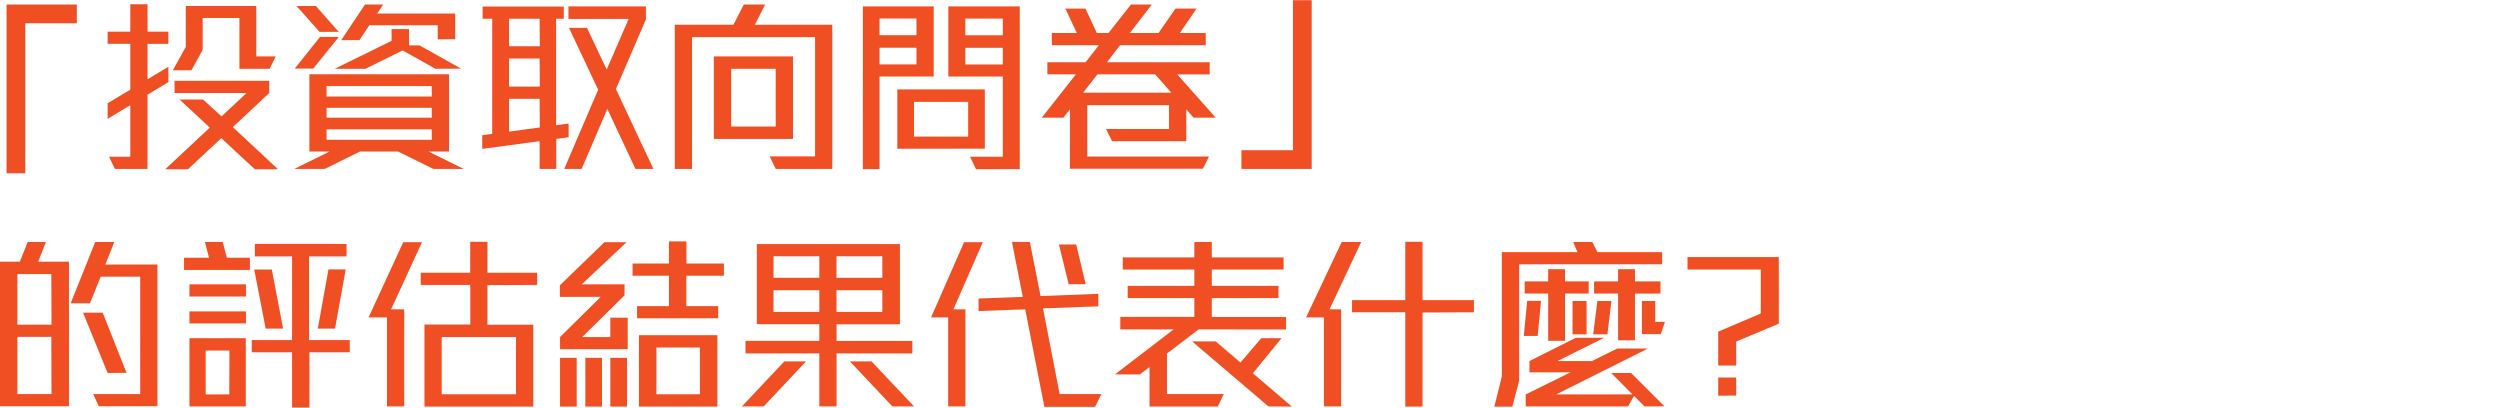 <svg xmlns="http://www.w3.org/2000/svg" viewBox="0 0 600 97.81"><title>riskprofile-subtitle02-m</title><path d="M6.07 5.58v36h-4.5V1.08h16.87v4.5zm29.34 17.14v17.82h-7.83l-1.41-2.92h5.1V25.24l-5.44 3.28v-3.73l5.44-3.28v-11h-5.44V7.6h5.44V1.03h4.14V7.6h5v2.93h-5v8.5l5-3v3.69zm25.76 17.91l-8.06-7.47-8 7.47h-5.47l10.71-10-7.25-6.75h5.63l4.44 4.06 6-5.62H41.89v-2.93h22.72v2.93l-8.73 8.19 10.85 10.12zm3.55-24.12h-7.26V4.32h-8.82v7.65l-2.7 4.9h-4.46l3.11-5.63v-9.8h16.92v12.1h4.66zm39.27 24.03l-8.46-4.18h-9.14l-8.46 4.18h-7.29l8.46-4.18h-4.85V17.82h33.52v18.54h-4.95l8.46 4.18zM75.17 16.47h-4.44l6.08-7.61h4.5zm1.53-8.82l-5.53-6.21h4.64l5.49 6.21zm26.91 13H78.38v2.52h25.25zm0 5.22H78.38v2.37h25.25zm0 5.17H78.38v2.52h25.25zm.9-14.53l-7.88-4.41-8.91 4.41h-7.38L93.98 9.8V6.97h4.19v3.92h2.52l9.95 5.58zm.54-7.07V6.07H88.64l-2.38 3.56h-4.37l5.72-8.55h4.36l-1.44 2.16h18.72V9.4zm28.46 23.9v7.2h-4v-6.66l-13.77 1.85v-3.29l2.39-.31V4.5h-2.3V1.57h19.48V4.5h-1.84v25.56l3-.41v3.29zm-4-28.84h-7.34v6.61h7.38zm0 9.54h-7.34v6.75h7.38zm0 9.67h-7.34v7.88l7.38-1zm23 16.83l-6.75-14.4-6.16 14.4h-4.19l8.15-19-7-14.85h4.32l4.73 10 5.27-12.15h-14.45v-3h18.59v3.14l-7.2 16.69 9 19.17zm33.66 0l-1.44-3h10.89V8.91h-29.53v31.63h-4.14V5.94h14.08l2.48-4.86h5.13l-2.47 4.86h18.58v34.6zm-14.85-7.2v-19.8h19v19.8zm14.85-16.83h-10.68v13.86h10.68zm24.92 1.85v22.23h-4V1.53h17v16.83zm8.86-13.91h-8.86v4h8.86zm0 7h-8.86v4h8.86zm-4.59 24.25V21.46h21v14.22zm17-11.25h-13v8.33h13zm1.89 16.16l-1.44-3h7.87V18.36H227.6V1.53h17.15v39.06zm6.43-36.14h-9v4h9zm0 7h-9v4h9zm45.78 16.77l-1.75-2v7.65h-17.82l-1.44-2.93h15.12v-5.72h-19.62v12.33h29.22l-1.49 2.93h-31.9V26.24l-1.58 2h-5.17l8.19-10.4h-6.85v-2.9h9.17l3.2-4.1h-11.3V7.92h6l-2.75-5.85h4.82l2.74 5.85h2.79l5.4-6.84h5l-5.27 6.84h6.88l4.05-5.85h5.07l-4 5.85h6.21v2.92h-20.56l-3.15 4.1h24.66v2.92h-7.78l9.22 10.38zm-9.22-10.4h-13.86l-3.42 4.4h21.15zm20.7 22.7v-4.5h12.37v-36h4.5v40.5zM0 97.5V62.8h4.76l1.89-4.72h4.37L9.17 62.8h7.38v34.7zm12.32-31.73H4.17v12.15h8.19zm0 15.08H4.17v13.72h8.19zM23.71 97.5l-1.35-2.93h11.29V66.4h-9.48l-2.57 6.39h-4.64l5.89-14.71h4.59l-2.16 5.4h12.51v34zm2.11-8l-5.89-14.46h4.72l5.72 14.45zm18.35-24.72v-2.92h6l-1-3.78h4.28l1 3.78h5.53v2.92zm1.3 6.39v-2.93h13.56v2.92zm0 6.44v-2.88h13.56v2.88zm0 19.93V81.16h13.52v16.38zm9.59-13.41h-5.7v10.53h5.67zm19.21.41v13.27H70.1V84.54h-9.67v-2.93h9.67V61.54h-8.93v-3h22v3h-9v20.07h9.77v2.93zm-10.51-5.67l-2.75-14.18h4.23l2.7 14.18zm16.65 0h-4.14l2.56-14.22h4.14zm13.45-4.63h3.15v23.3h-4.13V76.17h-4.42l8.33-18.05h4.5zm23.13-5.81v9.5h11v19.66h-26.12V77.88h11v-9.5h-11.9v-2.92h11.88v-7.43h4.14v7.43h11.93v2.92zm6.84 12.47h-17.82v13.72h17.82zm10.58 2.92v-2.93l9.76-9.65h-9.8v-2.77l10.7-10.35h5.31l-10.75 10.12h10.26v2.65l-10.17 10h6.75v-4.65h4.18v7.56zm0 13.77v-11.7h4v11.7zm6.07 0v-11.7h4v11.7zm6 0v-11.7h4v11.7zm18.23-31.41v7.29h7.65v2.92H152.9v-2.92h7.65v-7.29h-8.73v-2.94h8.73v-5.3h4.19v5.3h9v2.93zm-11.36 31.41V80.44h18.82v17.15zm14.63-14.18h-10.44v11.21h10.44zm15.3 14.13h-5.22l10.17-10.8h5.22zm17.5-12.73v12.73h-4.14V84.81h-17.72v-3h17.72v-4h-15V58.57h34.34v19.26h-15.2v4h18.18v3zm-4.14-23.31h-11v5.17h11zm0 8.14h-11v5.22h11zm15.12-8.14h-11v5.17h11zm0 8.14h-11v5.22h11zm2.41 27.9l-10.19-10.8h5.19l10.2 10.8zm14.65-23.3h2.88v23.3h-4.14V76.17h-4.1l7.92-18.05h4.5zm34 23.4h-12.18l-4.59-23.4-11.2.41v-3l10.62-.41-2.61-13.18h4.31l2.57 13 13.86-.54v3l-13.28.49 4 20.57h10zm-6.34-29.43l-2.34-9.54h4.14l2.29 9.54zm31.2 10.84l-7.61 5.8v9.72h13.64l-1.44 3h-16.38v-9.48l-2.3 1.76h-6l14.08-10.8h-12.8v-3h17.77v-4.52h-16v-2.92h16v-3.92h-17.18v-2.92h17.18v-3.69h4.19v3.69h17.23v2.92h-17.23v3.92h16v2.92h-16v4.55h17.82v3zm16.74 18.49L286.1 81.93h5.67l5.94 5.08 5-5.85h4.86l-6.88 8.42 9.36 8zm14.67-23.3h2.79v23.3h-4.14V76.17h-4.28l8.55-18.09h4.68zm22.32.76v22.59h-4.14V74.95h-12.78v-2.92h12.78v-14h4.14v14h12.33v2.92zm23.18-11.57v28l-1.63 6.16h-4.32l1.8-7.24V60.51h18.14l-1-2.43h4.59l1.21 2.43h15.53v2.92zm4.45 17.19h-3.33l.81-8.41h3.33zm6.57-10.17v11.34h-4.05V70.45h-5.63v-2.92h5.63V64.6h4.05v2.93h5.67v2.92zm19.08 27.09l-2.52-2.52-1.44 2.52h-24.56v-2.88l10.76-5.31h-9.86v-2.7l11.12-5.58h6.79l-11.2 5.58h8.28l6.07-3h7.38l-22 11h18.27l-5.08-5.13h4.77l8 8zm-17.28-17.3v-8h3.37v8zm8.37 0h-3.42l1-8h3.38zm6.61-9.77v11.19h-4.05V70.45h-5.76v-2.92h5.76V64.6h4.05v2.93h6.12v2.92zm6.21 9.72h-4.54v-7.95h3.19v5h2.34zm18.09 1.78v5.76h-4.32v-8.14l10.22-4.35V64.69H405v-3h21.91v16zm-4.32 13v-4.36h4.32v4.32z" fill="#f04e23" data-name="Layer 2"/></svg>
